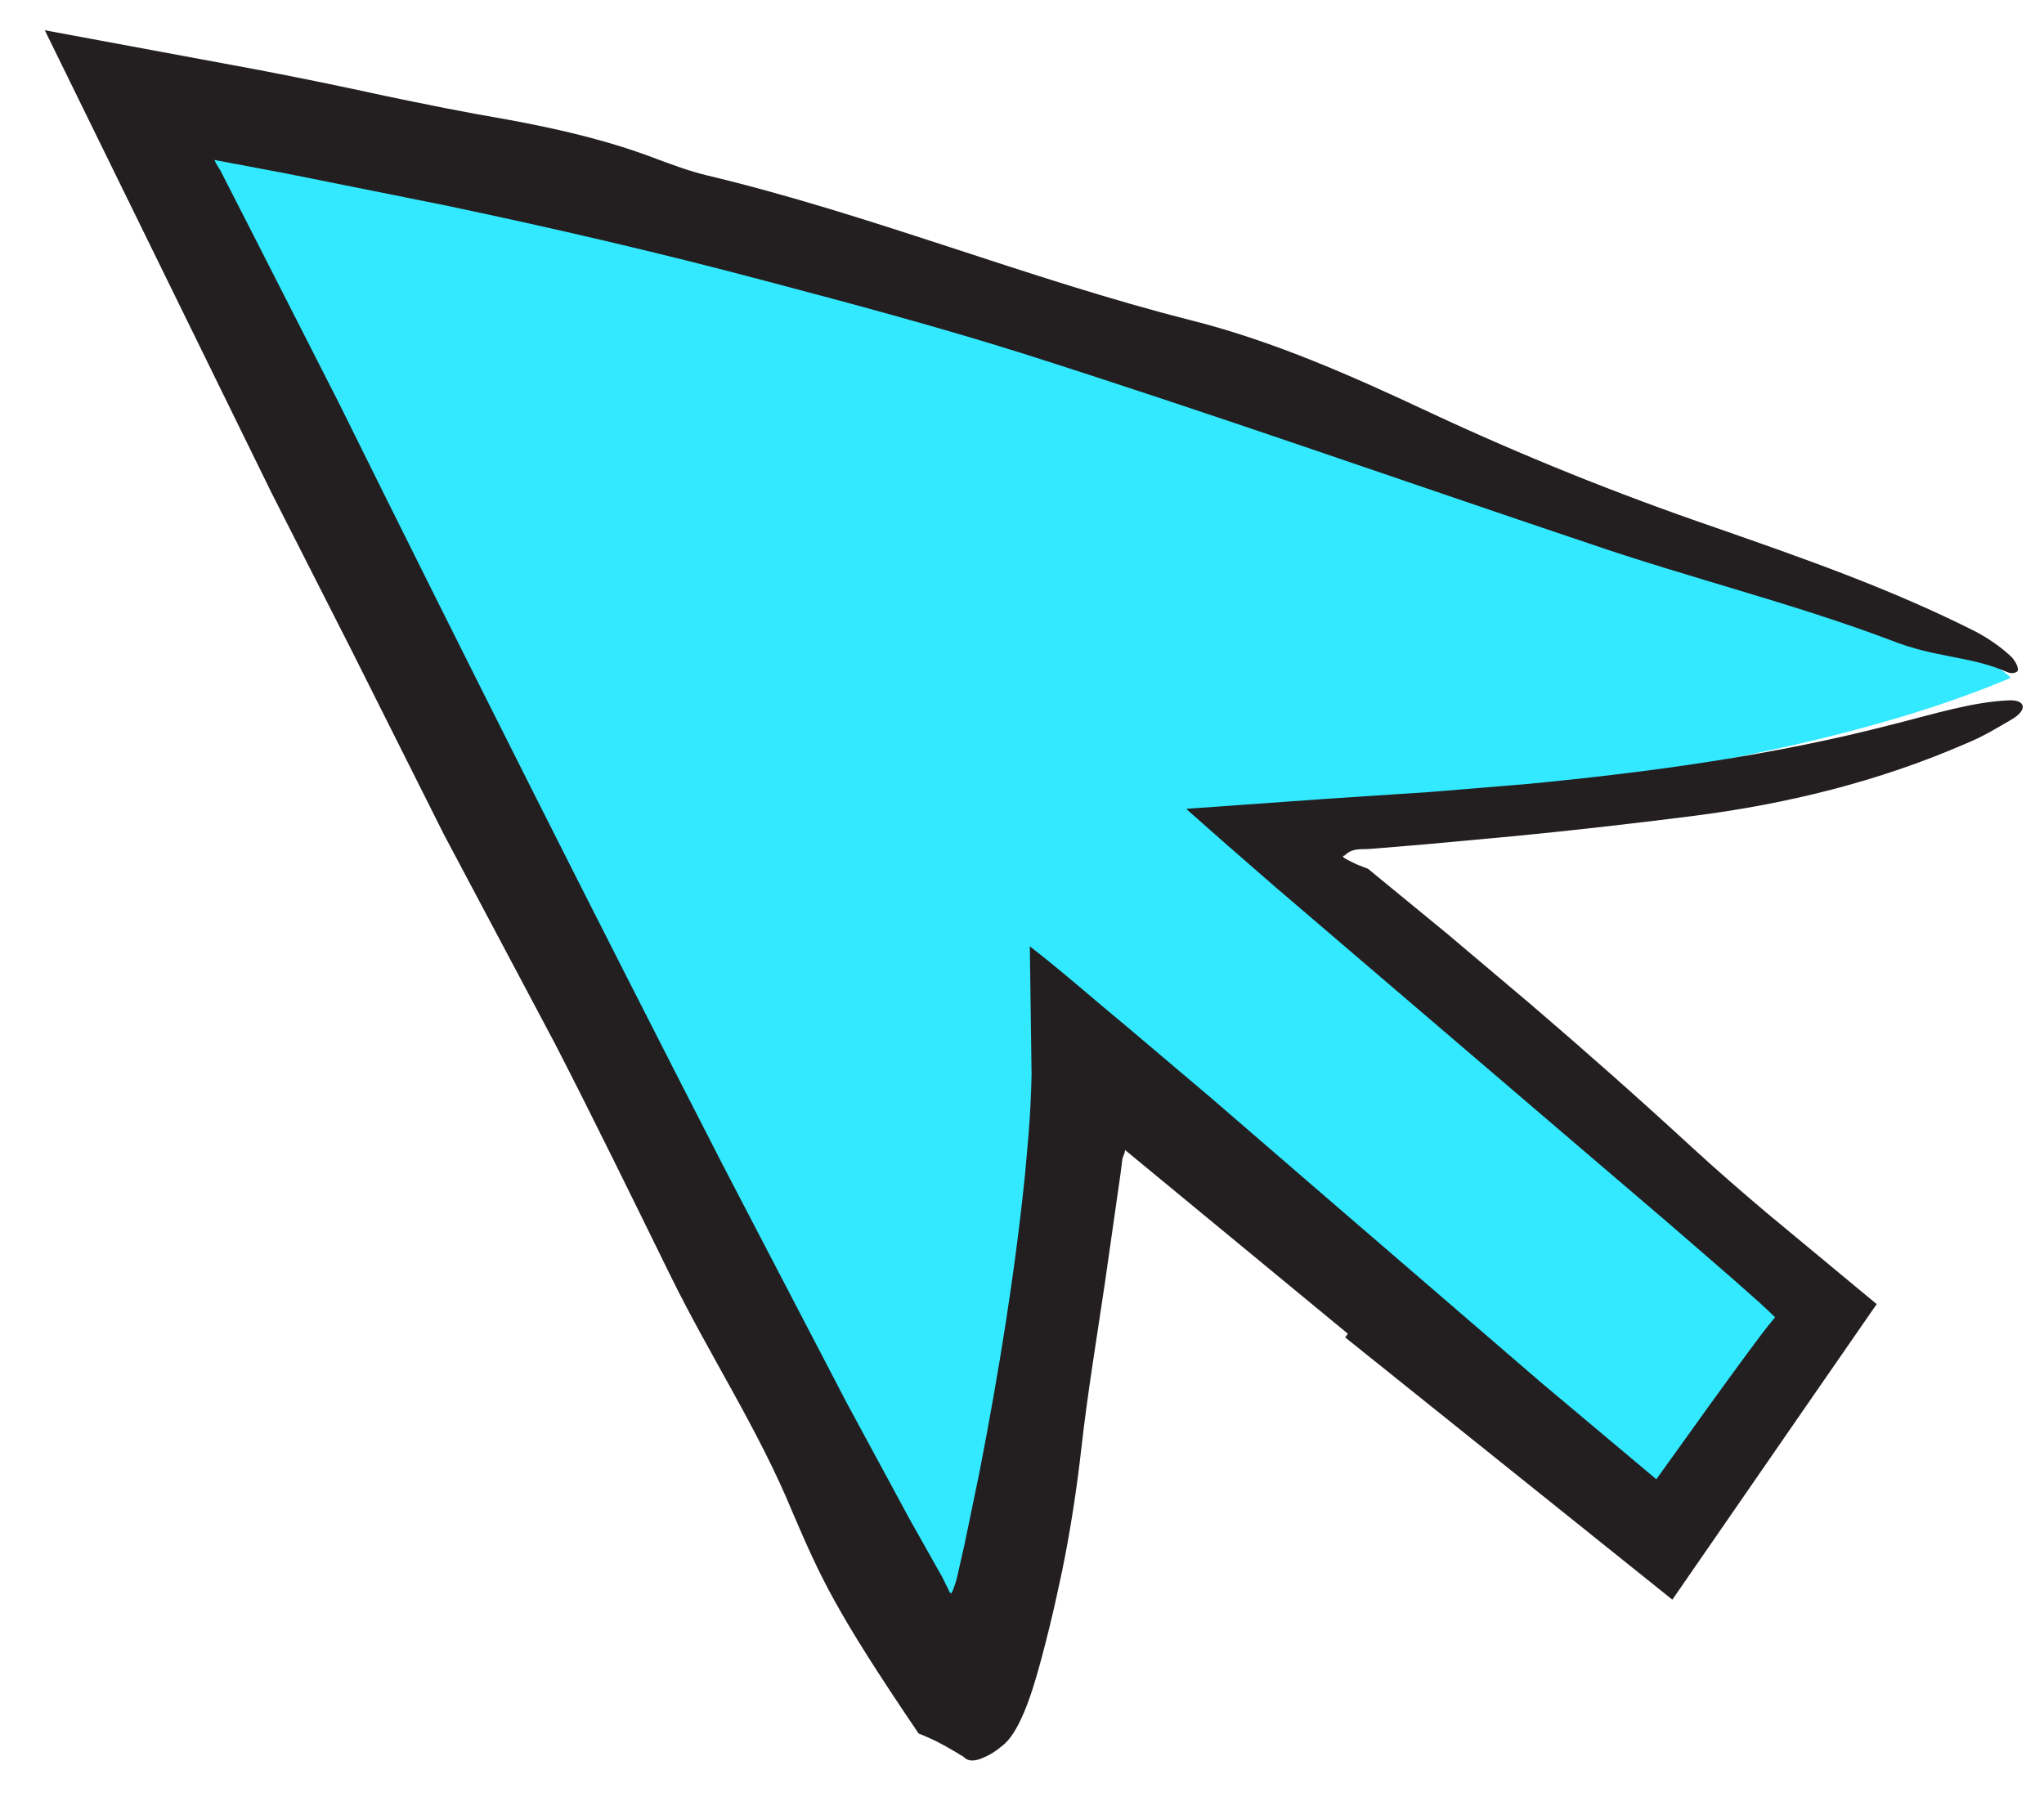 <?xml version="1.0" encoding="UTF-8"?>
<svg width="35px" height="31px" viewBox="0 0 35 31" version="1.1" xmlns="http://www.w3.org/2000/svg" xmlns:xlink="http://www.w3.org/1999/xlink">
    <title>cursor</title>
    <g id="Page-3" stroke="none" stroke-width="1" fill="none" fill-rule="evenodd">
        <g id="PAAU001_Illustration_St03_Pres" transform="translate(-613, -436)">
            <g id="cursor" transform="translate(613.767, 436.518)">
                <path d="M33.665,11.089 C32.886,10.31 28.656,9.018 27.433,8.596 C16.578,4.857 10.186,2.609 1.364,1.044 C1.364,1.044 11.75,22.658 15.747,28.799 C16.056,29.273 17.79,20.556 17.676,17.332 L27.7,25.608 L30.285,21.955 L20.312,13.572 C23.665,13.23 29.687,12.776 33.665,11.089" id="Fill-676" fill="#33E9FF"></path>
                <path d="M22.313,22.322 L18.497,19.175 L18.496,19.191 C18.494,19.214 18.487,19.232 18.478,19.257 L18.461,19.3 C18.458,19.314 18.457,19.303 18.451,19.339 L18.421,19.575 L18.154,21.442 C18.015,22.385 17.856,23.336 17.751,24.269 C17.671,24.982 17.563,25.686 17.42,26.386 L17.3,26.937 C17.224,27.268 17.144,27.597 17.057,27.916 C16.888,28.551 16.672,29.179 16.388,29.383 C16.289,29.469 16.192,29.529 16.092,29.572 C16.012,29.61 15.838,29.682 15.737,29.57 C15.513,29.432 15.292,29.304 15.072,29.213 L14.962,29.167 C13.535,27.062 13.289,26.507 12.805,25.383 C12.22,23.958 11.372,22.676 10.702,21.304 C10.055,19.987 9.409,18.662 8.736,17.355 C8.103,16.162 7.466,14.963 6.832,13.768 L5.247,10.607 L3.887,7.931 L0,0 L3.664,0.68 C4.385,0.818 5.105,0.966 5.822,1.123 C6.517,1.268 7.217,1.41 7.913,1.528 C8.792,1.689 9.651,1.887 10.483,2.206 C10.753,2.306 11.04,2.413 11.321,2.481 C14.141,3.152 16.832,4.259 19.632,4.968 C21.062,5.329 22.423,5.938 23.727,6.55 C25.302,7.286 26.934,7.943 28.599,8.514 C30.105,9.04 31.605,9.562 33.068,10.301 C33.282,10.416 33.488,10.555 33.672,10.728 C33.751,10.808 33.8,10.924 33.784,10.966 C33.767,11.007 33.671,11.025 33.603,10.991 C32.971,10.713 32.372,10.751 31.613,10.447 C29.927,9.811 28.164,9.38 26.428,8.784 C23.188,7.696 19.966,6.557 16.715,5.525 C15.261,5.069 13.79,4.675 12.32,4.287 C10.51,3.806 8.689,3.384 6.862,3 L4.116,2.449 L2.919,2.224 L2.903,2.22 C2.924,2.267 2.956,2.324 2.985,2.368 C3.004,2.403 2.975,2.338 3.032,2.451 L3.213,2.806 L3.576,3.516 L5.023,6.358 C7.191,10.737 9.388,15.103 11.616,19.445 L13.727,23.497 L14.81,25.5 L15.367,26.489 L15.442,26.641 C15.468,26.668 15.494,26.798 15.529,26.757 C15.552,26.715 15.569,26.663 15.588,26.607 L15.616,26.516 L15.747,25.938 L16.008,24.676 C16.335,22.987 16.614,21.279 16.786,19.581 L16.845,18.912 C16.872,18.577 16.889,18.239 16.897,17.89 L16.867,15.688 C17.396,16.094 18.002,16.63 18.558,17.088 L19.985,18.296 L21.867,19.922 L25.636,23.17 L27.595,24.814 L28.502,23.55 C28.896,23.006 29.435,22.265 29.565,22.118 L29.629,22.039 L29.37,21.796 L28.898,21.378 L27.815,20.439 L25.635,18.576 L21.072,14.673 L20.235,13.944 L19.833,13.589 L19.635,13.414 C19.609,13.387 19.553,13.351 19.553,13.333 L19.699,13.322 L21.929,13.163 L23.73,13.044 L25.395,12.907 C27.496,12.704 29.597,12.419 31.654,11.884 C32.35,11.709 33.013,11.499 33.643,11.475 C33.914,11.467 33.958,11.636 33.685,11.799 C33.439,11.943 33.181,12.1 32.906,12.211 C31.397,12.869 29.816,13.254 28.196,13.459 C27.19,13.586 26.186,13.701 25.18,13.799 L23.674,13.938 L22.922,14.001 C22.592,14.03 22.625,14.021 22.519,14.025 C22.359,14.031 22.291,14.101 22.255,14.134 C22.145,14.145 22.414,14.258 22.478,14.29 L22.658,14.36 L24.013,15.472 L25.429,16.668 C26.367,17.471 27.293,18.29 28.204,19.129 C28.619,19.51 29.047,19.883 29.482,20.25 L31.368,21.815 C30.969,22.391 30.57,22.967 30.174,23.54 L27.869,26.876 L22.267,22.385 L22.313,22.322 Z" id="Fill-678" fill="#231F20"></path>
            </g>
        </g>
    </g>
</svg>